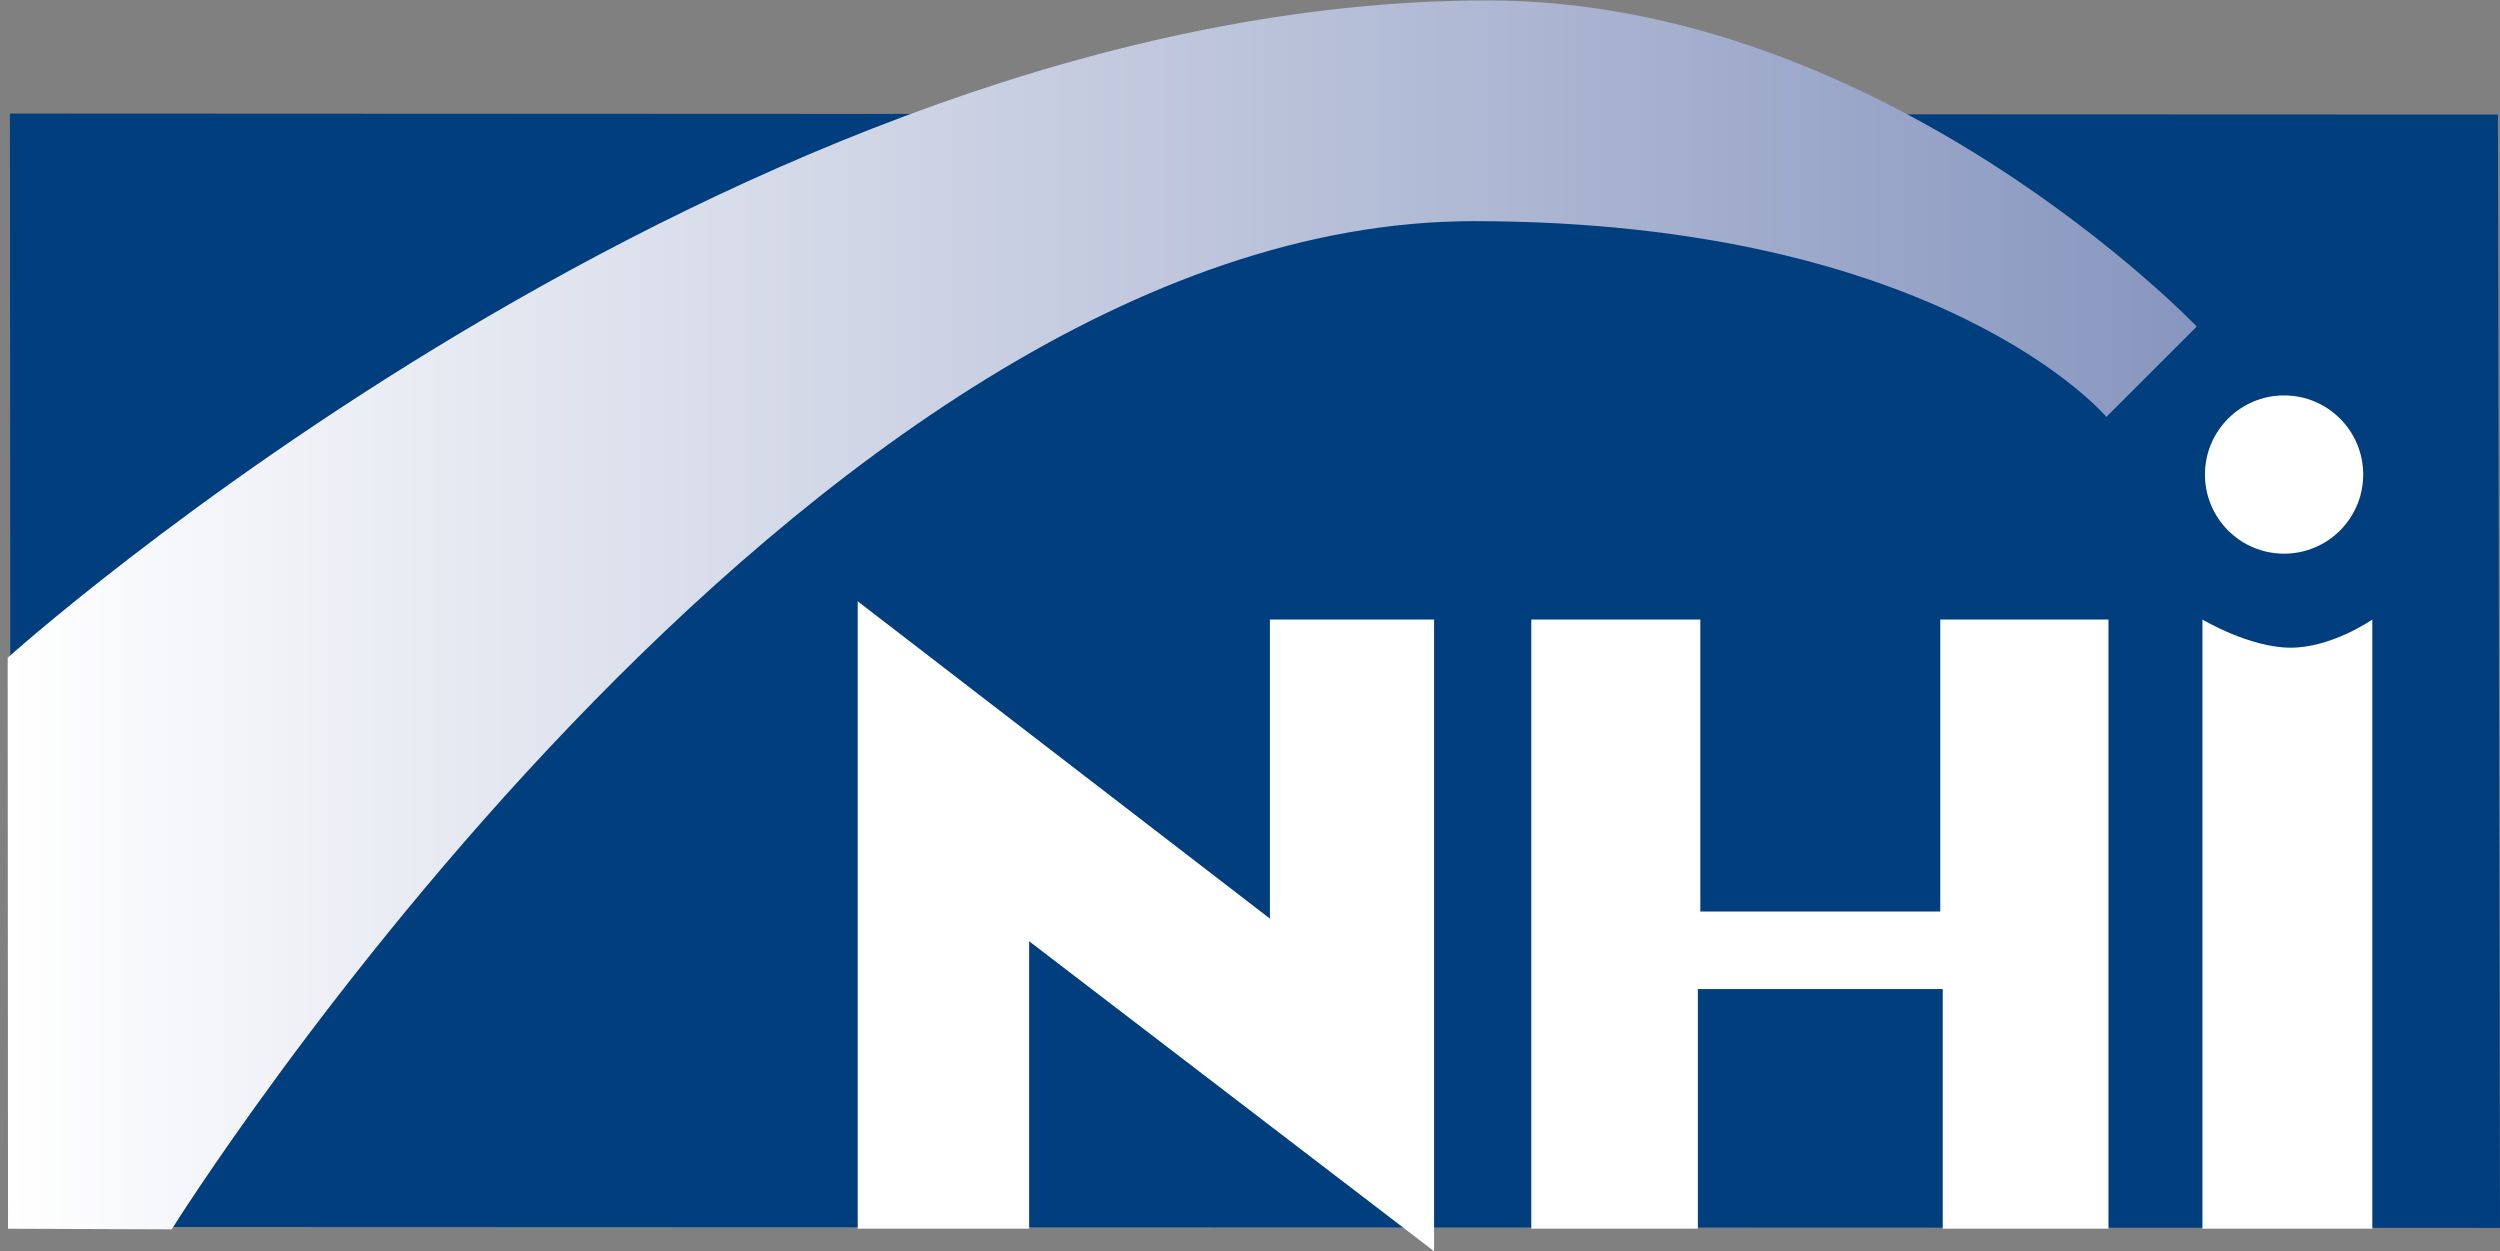 <?xml version="1.0" encoding="utf-8"?>
<!-- Generator: Adobe Illustrator 13.0.2, SVG Export Plug-In . SVG Version: 6.00 Build 14948)  -->
<!DOCTYPE svg PUBLIC "-//W3C//DTD SVG 1.1//EN" "http://www.w3.org/Graphics/SVG/1.1/DTD/svg11.dtd">
<svg version="1.1" id="Layer_1" xmlns="http://www.w3.org/2000/svg" xmlns:xlink="http://www.w3.org/1999/xlink" x="0px" y="0px"
	 width="720px" height="360.36px" viewBox="0 0 720 360.36" enable-background="new 0 0 720 360.36" xml:space="preserve">
<rect x="0" y="0" width="720" height="360.36" fill="#808080" stroke="none"/>
<g>
	<g>
		<g>
			<g>
				<g>
					<g>
						<path fill="#003E7E" d="M269.466,32.449C320.05,14.653,374.282,2.705,428.847,2.645C473.35,2.6,513.987,16.294,547.08,33.076
							v-0.15l172.314,0.067L720,353.619L3.061,353.353l-0.2-320.654l266.232,0.122L269.466,32.449z"/>
						<polygon fill="#FFFFFF" points="296.393,353.857 296.393,271.078 413.013,360.36 413.013,178.426 365.733,178.426 
							365.733,264.559 247.022,173.175 247.022,353.857 						"/>
						<polygon fill="#FFFFFF" points="441.011,178.426 441.011,353.857 488.983,353.857 488.983,284.85 559.51,284.85 
							559.51,353.857 607.239,353.857 607.239,178.426 558.801,178.426 558.801,262.518 489.693,262.518 489.693,178.426 						"/>
						<path fill="#FFFFFF" d="M634.306,178.426v175.432h48.921V178.426c0,0-11.632,8.11-23.507,8.11
							C647.839,186.536,634.306,178.426,634.306,178.426"/>
						<path fill="#FFFFFF" d="M657.812,159.459c12.585,0,22.791-10.195,22.791-22.792c0-12.585-10.206-22.786-22.791-22.786
							c-12.586,0-22.786,10.201-22.786,22.786C635.026,149.264,645.229,159.459,657.812,159.459"/>
						<g>
							<g>
								<defs>
									<path id="SVGID_1_" d="M2.213,189.452l0.1,164.422l47.142,0.172c0,0,181.452-290.461,375.058-290.355
										c134.649,0.072,182.129,56.367,182.129,56.367l26.023-26.014c0,0-89.803-94.044-204.505-93.922
										C211.33,0.35,0,191.365,2.213,189.452"/>
								</defs>
								<clipPath id="SVGID_2_">
									<use xlink:href="#SVGID_1_"  overflow="visible"/>
								</clipPath>
								<g clip-path="url(#SVGID_2_)">
									<g>
										<defs>
											<rect id="SVGID_3_" width="632.664" height="354.041"/>
										</defs>
										<clipPath id="SVGID_4_">
											<use xlink:href="#SVGID_3_"  overflow="visible"/>
										</clipPath>
										
											<linearGradient id="SVGID_5_" gradientUnits="userSpaceOnUse" x1="-468.673" y1="302.013" x2="-458.947" y2="302.013" gradientTransform="matrix(64.826 0 0 64.826 30384.57 -19401.258)">
											<stop  offset="0" style="stop-color:#FFFFFF"/>
											<stop  offset="1" style="stop-color:#8896BF"/>
										</linearGradient>
										<rect clip-path="url(#SVGID_4_)" fill="url(#SVGID_5_)" width="632.664" height="354.041"/>
									</g>
								</g>
							</g>
						</g>
					</g>
				</g>
			</g>
		</g>
	</g>
</g>
</svg>
